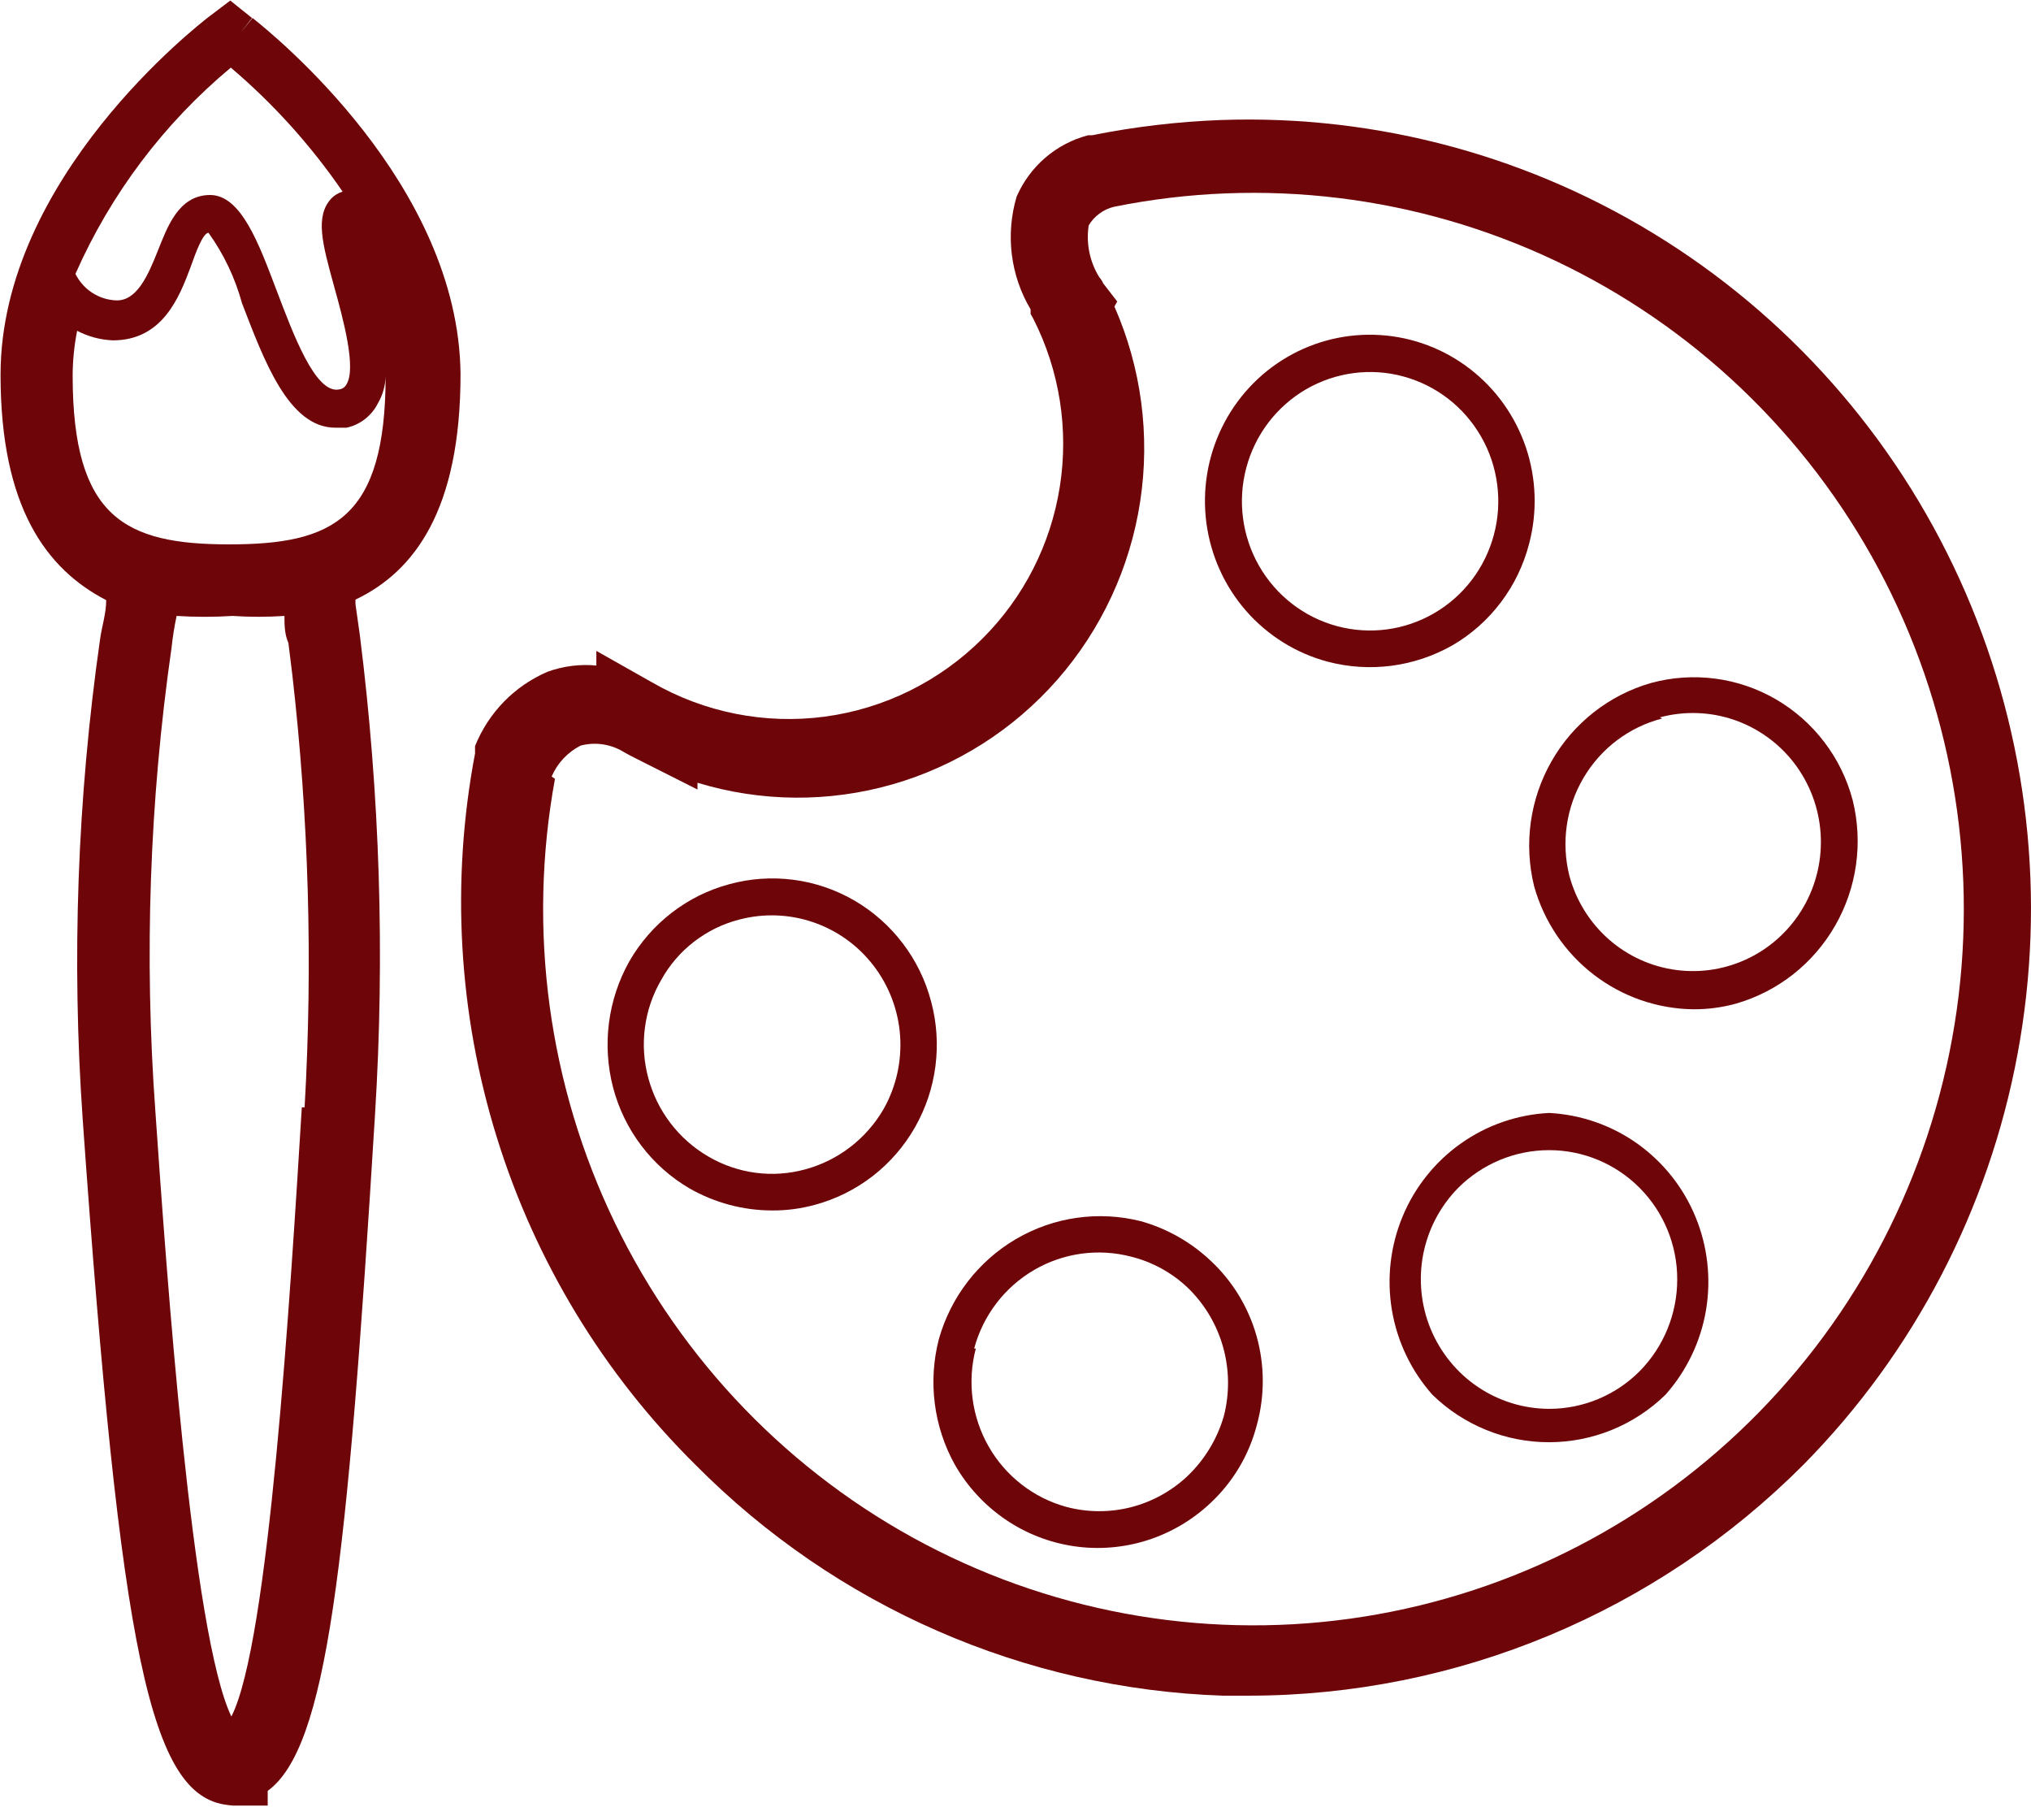 <svg width="48" height="43" viewBox="0 0 48 43" fill="none" xmlns="http://www.w3.org/2000/svg">
<g clip-path="url(#clip0_3211_16)">
<path d="M16.445 34.623C19.761 37.965 24.214 39.912 28.9 40.07H29.521C34.433 40.066 39.143 38.103 42.624 34.61C45.238 31.959 47 28.577 47.683 24.903C48.366 21.229 47.938 17.433 46.454 14.007C44.97 10.582 42.499 7.685 39.362 5.693C36.225 3.701 32.566 2.706 28.861 2.836C27.836 2.874 26.816 2.994 25.81 3.196H25.717C25.345 3.293 24.999 3.474 24.706 3.725C24.413 3.977 24.18 4.292 24.026 4.648C23.895 5.09 23.857 5.556 23.913 6.014C23.97 6.473 24.121 6.914 24.357 7.311V7.417L24.423 7.537C25.044 8.761 25.262 10.153 25.046 11.511C24.83 12.868 24.191 14.121 23.221 15.088C22.212 16.098 20.901 16.747 19.491 16.935C18.081 17.122 16.649 16.838 15.414 16.127L14.094 15.381V15.727C13.704 15.69 13.312 15.74 12.944 15.873C12.557 16.038 12.206 16.278 11.912 16.579C11.617 16.881 11.384 17.239 11.227 17.631V17.804C10.654 20.824 10.83 23.94 11.741 26.875C12.651 29.809 14.267 32.471 16.445 34.623ZM13.037 18.35C13.174 18.033 13.417 17.773 13.724 17.618C13.897 17.573 14.078 17.564 14.255 17.591C14.432 17.619 14.602 17.682 14.754 17.778L14.926 17.871L15.296 18.058L16.484 18.657V18.497C17.985 18.954 19.585 18.967 21.093 18.535C22.601 18.102 23.954 17.243 24.992 16.058C26.029 14.873 26.708 13.412 26.947 11.85C27.185 10.288 26.974 8.689 26.338 7.244L26.404 7.124L26.074 6.698C26.051 6.645 26.02 6.595 25.981 6.552C25.754 6.187 25.665 5.752 25.73 5.327C25.795 5.217 25.881 5.122 25.984 5.047C26.086 4.971 26.202 4.917 26.325 4.887C29.848 4.175 33.504 4.622 36.757 6.161C40.01 7.7 42.687 10.251 44.395 13.438C46.102 16.625 46.751 20.28 46.245 23.866C45.739 27.453 44.105 30.781 41.583 33.361C39.061 35.942 35.785 37.639 32.236 38.202C28.686 38.766 25.051 38.166 21.865 36.492C18.679 34.818 16.109 32.157 14.534 28.901C12.96 25.645 12.463 21.966 13.116 18.404L13.037 18.35Z" fill="#6E0509"/>
<path d="M19.258 28.471C19.752 28.338 20.215 28.108 20.621 27.795C21.027 27.481 21.367 27.089 21.622 26.643C21.877 26.196 22.043 25.703 22.108 25.192C22.174 24.68 22.139 24.161 22.005 23.664C21.874 23.166 21.646 22.699 21.334 22.29C21.023 21.881 20.635 21.538 20.192 21.28C19.749 21.023 19.26 20.856 18.753 20.79C18.246 20.724 17.731 20.759 17.237 20.894C16.743 21.026 16.28 21.256 15.875 21.569C15.469 21.882 15.129 22.272 14.873 22.718C14.364 23.624 14.227 24.695 14.49 25.701C14.621 26.199 14.848 26.666 15.159 27.075C15.469 27.484 15.857 27.827 16.299 28.085C16.892 28.423 17.56 28.602 18.241 28.604C18.584 28.607 18.927 28.562 19.258 28.471ZM16.735 27.326C16.04 26.921 15.532 26.256 15.322 25.475C15.217 25.088 15.189 24.683 15.242 24.285C15.294 23.887 15.424 23.504 15.626 23.158C15.82 22.807 16.083 22.5 16.399 22.256C16.715 22.011 17.076 21.833 17.462 21.733C18.04 21.578 18.651 21.599 19.218 21.793C19.785 21.986 20.283 22.345 20.648 22.823C21.014 23.301 21.231 23.877 21.273 24.479C21.314 25.081 21.179 25.683 20.883 26.207C20.476 26.909 19.812 27.421 19.034 27.632C18.649 27.738 18.248 27.766 17.854 27.713C17.459 27.66 17.079 27.529 16.735 27.326Z" fill="#6E0509"/>
<path d="M22.573 34.623C22.868 35.135 23.273 35.572 23.759 35.904C24.244 36.236 24.798 36.452 25.378 36.538C25.958 36.624 26.55 36.576 27.11 36.399C27.669 36.222 28.182 35.92 28.61 35.516C29.144 35.017 29.524 34.375 29.706 33.665C29.893 32.98 29.89 32.255 29.697 31.572C29.504 30.889 29.128 30.272 28.61 29.79C28.142 29.349 27.576 29.029 26.959 28.857C25.961 28.607 24.906 28.757 24.016 29.277C23.127 29.796 22.472 30.644 22.19 31.64C21.928 32.647 22.065 33.717 22.573 34.623ZM23.023 31.867C23.233 31.085 23.741 30.419 24.436 30.013C25.131 29.606 25.957 29.493 26.734 29.696C27.228 29.819 27.682 30.067 28.055 30.415C28.456 30.797 28.748 31.28 28.901 31.814C29.054 32.348 29.063 32.913 28.927 33.452C28.77 34.002 28.469 34.498 28.055 34.89C27.678 35.242 27.219 35.493 26.72 35.619C26.221 35.744 25.699 35.741 25.202 35.609C24.427 35.397 23.767 34.884 23.366 34.183C22.965 33.482 22.856 32.649 23.062 31.867H23.023Z" fill="#6E0509"/>
<path d="M36.614 26.3C35.865 26.336 35.142 26.586 34.529 27.019C33.915 27.453 33.436 28.053 33.147 28.75C32.858 29.447 32.771 30.213 32.896 30.958C33.021 31.703 33.353 32.396 33.853 32.959C34.592 33.679 35.58 34.081 36.607 34.081C37.635 34.081 38.623 33.679 39.361 32.959C39.861 32.397 40.193 31.704 40.319 30.961C40.444 30.217 40.358 29.452 40.071 28.756C39.784 28.059 39.306 27.459 38.695 27.024C38.083 26.59 37.361 26.339 36.614 26.3ZM38.754 32.4C38.473 32.683 38.139 32.907 37.772 33.06C37.405 33.213 37.011 33.292 36.614 33.292C36.014 33.291 35.428 33.111 34.93 32.776C34.431 32.44 34.043 31.963 33.812 31.405C33.582 30.847 33.521 30.232 33.636 29.639C33.752 29.046 34.039 28.501 34.461 28.072C35.034 27.499 35.808 27.178 36.614 27.179C37.416 27.179 38.186 27.501 38.753 28.073C39.32 28.644 39.639 29.42 39.639 30.229C39.64 31.042 39.322 31.822 38.754 32.4Z" fill="#6E0509"/>
<path d="M36.258 20.947C36.491 21.775 36.983 22.506 37.662 23.029C38.34 23.552 39.168 23.84 40.022 23.85C40.361 23.852 40.699 23.807 41.026 23.717C42.015 23.433 42.855 22.773 43.37 21.876C43.886 20.979 44.035 19.916 43.786 18.91C43.655 18.412 43.427 17.945 43.115 17.536C42.804 17.127 42.416 16.784 41.973 16.526C41.53 16.269 41.041 16.102 40.534 16.036C40.027 15.97 39.512 16.005 39.018 16.14C38.029 16.424 37.188 17.084 36.673 17.981C36.158 18.878 36.009 19.941 36.258 20.947ZM39.229 16.952C39.807 16.797 40.417 16.817 40.983 17.011C41.549 17.205 42.046 17.564 42.41 18.042C42.773 18.521 42.989 19.097 43.028 19.698C43.067 20.3 42.929 20.899 42.63 21.422C42.331 21.944 41.886 22.365 41.35 22.632C40.814 22.899 40.212 23 39.619 22.922C39.026 22.845 38.469 22.591 38.019 22.195C37.569 21.798 37.246 21.276 37.09 20.694C36.893 19.908 37.014 19.076 37.425 18.38C37.836 17.683 38.504 17.18 39.282 16.979L39.229 16.952Z" fill="#6E0509"/>
<path d="M31.37 15.634C32.369 15.899 33.43 15.76 34.329 15.248C34.773 14.989 35.162 14.644 35.472 14.232C35.783 13.821 36.009 13.351 36.138 12.851C36.337 12.1 36.31 11.306 36.062 10.571C35.813 9.836 35.354 9.191 34.742 8.719C34.13 8.246 33.393 7.967 32.624 7.918C31.855 7.868 31.088 8.049 30.421 8.438C29.754 8.827 29.217 9.407 28.877 10.105C28.537 10.802 28.41 11.585 28.511 12.355C28.613 13.126 28.938 13.848 29.447 14.432C29.956 15.015 30.625 15.434 31.37 15.634ZM29.455 11.053C29.558 10.665 29.736 10.302 29.978 9.984C30.221 9.666 30.523 9.4 30.867 9.199C31.212 8.999 31.593 8.869 31.987 8.817C32.382 8.765 32.782 8.791 33.166 8.896C33.551 9 33.911 9.179 34.226 9.423C34.542 9.668 34.806 9.972 35.005 10.32C35.204 10.667 35.333 11.051 35.384 11.448C35.436 11.846 35.41 12.25 35.306 12.637C35.098 13.42 34.59 14.087 33.894 14.491C33.198 14.896 32.371 15.005 31.595 14.795C30.819 14.585 30.157 14.072 29.756 13.371C29.355 12.669 29.246 11.835 29.455 11.053Z" fill="#6E0509"/>
<path d="M5.97 0.426L5.693 0.759L5.957 0.426L5.442 0.013L4.914 0.413C4.715 0.573 0.013 4.195 0.013 8.856C0.013 11.985 1.096 13.45 2.51 14.182C2.51 14.502 2.404 14.808 2.364 15.114C1.827 18.871 1.69 22.674 1.955 26.46C2.853 39.124 3.553 42.44 5.376 42.653L6.327 42.76V42.32C7.727 41.295 8.203 37.074 8.863 26.34C9.098 22.564 8.978 18.774 8.506 15.021L8.401 14.275V14.169C9.801 13.503 10.884 12.038 10.884 8.842C10.844 4.355 6.472 0.826 5.97 0.426ZM7.133 26.167C6.855 30.682 6.353 38.845 5.468 40.563C4.531 38.605 3.936 30.069 3.672 26.261C3.405 22.604 3.534 18.929 4.055 15.301C4.082 15.05 4.121 14.801 4.174 14.555C4.614 14.583 5.055 14.583 5.495 14.555C5.904 14.582 6.314 14.582 6.723 14.555C6.723 14.768 6.723 14.981 6.816 15.194L6.908 15.94C7.297 19.334 7.395 22.756 7.199 26.167H7.133ZM8.929 9.535C9.048 9.333 9.111 9.103 9.114 8.869C9.114 12.265 7.872 12.864 5.416 12.864C2.959 12.864 1.717 12.238 1.717 8.869C1.719 8.516 1.754 8.163 1.823 7.817C2.085 7.954 2.373 8.031 2.668 8.043C3.844 8.043 4.24 7.018 4.504 6.312C4.636 5.939 4.795 5.513 4.927 5.5C5.287 6.002 5.556 6.566 5.719 7.164C6.234 8.496 6.816 10.107 7.925 10.107H8.189C8.347 10.073 8.495 10.005 8.623 9.905C8.751 9.806 8.856 9.68 8.929 9.535ZM7.899 6.778C8.11 7.537 8.427 8.696 8.189 9.082C8.172 9.114 8.148 9.142 8.118 9.163C8.088 9.184 8.054 9.197 8.018 9.202C7.45 9.322 6.921 7.87 6.525 6.831C6.129 5.793 5.706 4.608 4.966 4.608C4.214 4.608 3.949 5.38 3.725 5.939C3.5 6.499 3.236 7.124 2.734 7.098C2.535 7.088 2.341 7.025 2.174 6.915C2.007 6.805 1.872 6.652 1.783 6.472C2.617 4.583 3.874 2.915 5.455 1.598C6.461 2.452 7.349 3.437 8.097 4.528C7.997 4.558 7.906 4.613 7.833 4.687C7.436 5.114 7.621 5.766 7.899 6.778Z" fill="#6E0509"/>
</g>
<defs>
<clipPath id="clip0_3211_16">
<rect width="48" height="42.667" fill="white"/>
</clipPath>
</defs>
</svg>
